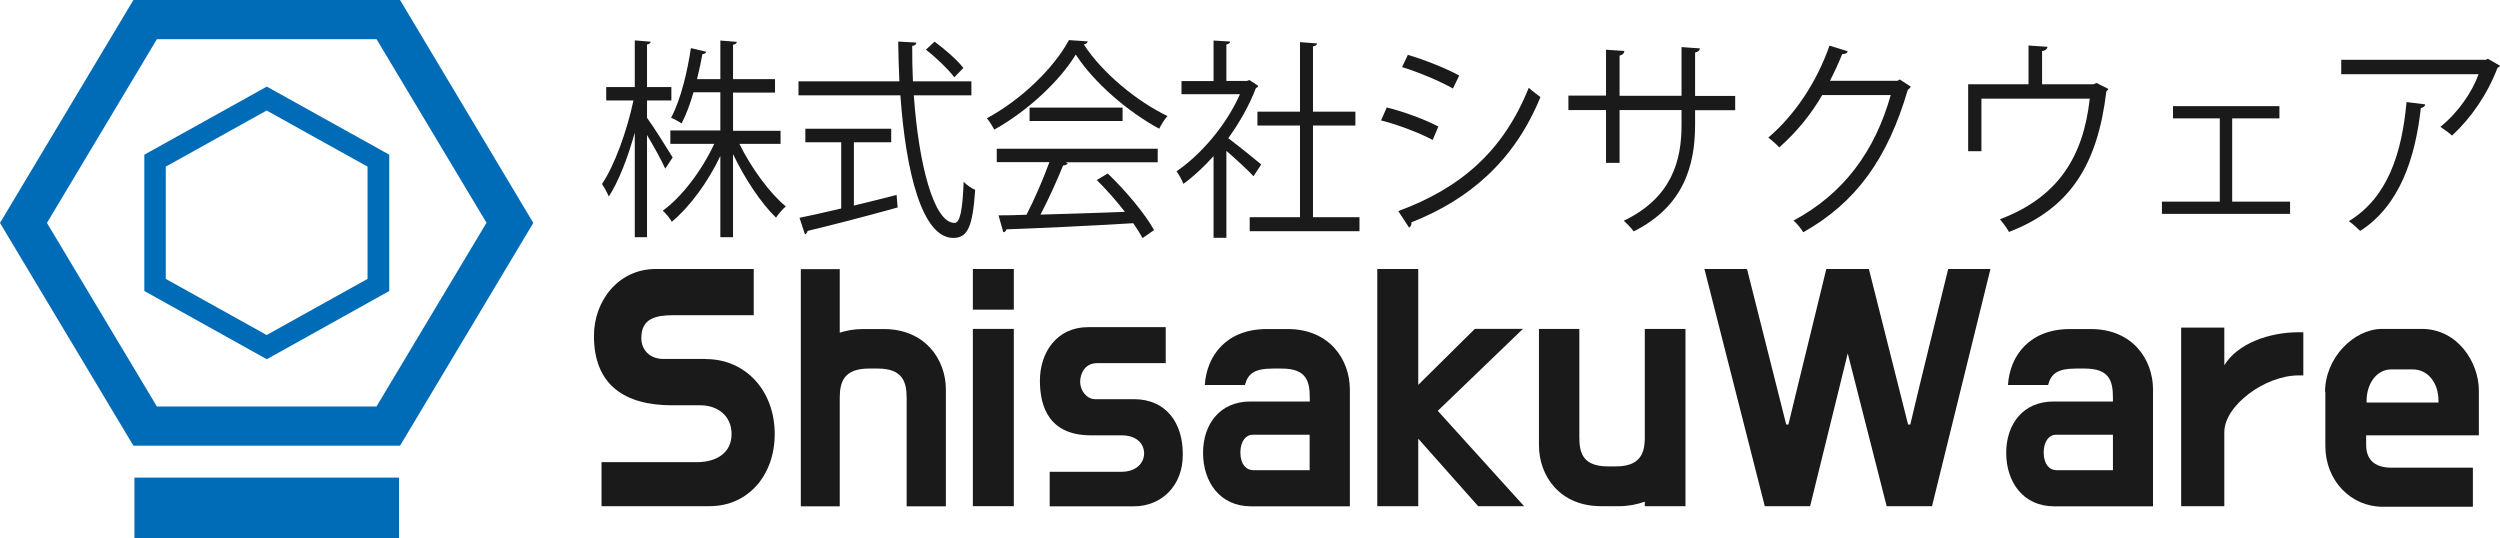 <?xml version="1.0" encoding="UTF-8"?>
<svg id="_レイヤー_2" data-name="レイヤー 2" xmlns="http://www.w3.org/2000/svg" viewBox="0 0 171.48 36.93">
  <defs>
    <style>
      .cls-1 {
        fill: #006bb6;
      }

      .cls-2 {
        fill: #1a1a1a;
      }
    </style>
  </defs>
  <g id="_レイヤー_1-2" data-name="レイヤー 1">
    <g>
      <g>
        <path class="cls-2" d="M44.38,8.08c.41.55,1.51,2.3,1.76,2.72l-.51.77c-.22-.51-.79-1.54-1.25-2.31v7.01h-.84v-7.17c-.47,1.7-1.12,3.37-1.78,4.38-.11-.26-.32-.64-.47-.86.86-1.26,1.72-3.65,2.16-5.73h-1.87v-.92h1.96v-3.2l1.09.09c-.01.09-.08.16-.25.19v2.92h1.67v.92h-1.67v1.19ZM53.55,9.87h-2.83c.8,1.64,2.09,3.4,3.18,4.29-.21.17-.51.52-.67.77-1-.96-2.14-2.66-2.95-4.36v5.7h-.87v-5.57c-.87,1.83-2.13,3.52-3.33,4.51-.14-.25-.41-.58-.62-.76,1.3-.93,2.68-2.75,3.53-4.58h-3.01v-.92h3.43v-2.62h-1.84c-.22.77-.5,1.53-.82,2.14-.18-.13-.5-.31-.72-.39.7-1.31,1.14-3.3,1.36-4.78l1.05.25c-.03.1-.12.16-.26.16-.09.49-.21,1.09-.37,1.72h1.6v-2.65l1.13.09c-.01.1-.09.17-.26.2v2.36h2.88v.92h-2.88v2.62h3.26v.92Z"/>
        <path class="cls-2" d="M66.64,6.54h-3.96c.33,4.71,1.37,8.75,2.79,8.75.38,0,.55-.84.63-2.82.21.22.54.45.79.55-.17,2.56-.53,3.3-1.5,3.3-2.14,0-3.26-4.52-3.63-9.78h-6.99v-.96h6.92c-.04-.9-.07-1.82-.08-2.73l1.24.07c0,.13-.08.2-.28.23,0,.81.01,1.63.05,2.43h4.01v.96ZM58.57,9.77v4.33c.96-.23,1.96-.48,2.93-.73l.07.86c-2.25.63-4.67,1.25-6.18,1.61-.01.12-.09.2-.18.23l-.37-1.13c.78-.16,1.76-.38,2.86-.64v-4.54h-2.46v-.93h5.89v.93h-2.55ZM64.11,2.86c.71.52,1.57,1.28,1.97,1.8l-.62.64c-.41-.54-1.24-1.35-1.95-1.89l.59-.55Z"/>
        <path class="cls-2" d="M74.62,2.83c-.04.12-.14.19-.28.22,1.29,1.98,3.67,3.92,5.74,4.91-.21.23-.42.58-.57.87-2.09-1.13-4.46-3.13-5.72-5.09-1.09,1.8-3.29,3.87-5.59,5.15-.11-.2-.33-.58-.51-.78,2.32-1.24,4.59-3.42,5.63-5.36l1.3.09ZM68.37,11.13v-.93h11.04v.93h-6.33l.16.06c-.04.1-.14.15-.32.16-.4.99-.99,2.3-1.55,3.37,1.75-.04,3.79-.12,5.79-.19-.59-.76-1.28-1.54-1.93-2.18l.75-.45c1.24,1.18,2.57,2.78,3.18,3.88l-.79.55c-.17-.31-.38-.65-.64-1.02-3.2.19-6.59.35-8.7.42-.03.13-.1.19-.21.2l-.33-1.16c.55,0,1.2-.01,1.92-.04.54-1.05,1.16-2.47,1.57-3.61h-3.6ZM70.62,7.38h6.38v.92h-6.38v-.92Z"/>
        <path class="cls-2" d="M86.3,5.9c-.01.06-.09.12-.16.15-.46,1.21-1.13,2.37-1.89,3.43.63.47,1.92,1.51,2.26,1.8l-.53.81c-.37-.41-1.21-1.18-1.86-1.74v5.96h-.88v-5.6c-.67.74-1.37,1.4-2.07,1.9-.09-.25-.33-.68-.47-.86,1.66-1.13,3.41-3.15,4.35-5.29h-4.01v-.9h2.2v-2.78l1.14.07c-.01.1-.09.17-.26.2v2.5h1.42l.16-.06.59.39ZM90.07,14.9h3.18v.96h-7.53v-.96h3.45v-6.29h-2.92v-.95h2.92V2.89l1.17.09c-.01.1-.09.17-.28.2v4.48h2.91v.95h-2.91v6.29Z"/>
        <path class="cls-2" d="M95.12,7.37c1.18.29,2.66.84,3.54,1.31l-.39.92c-.87-.47-2.38-1.05-3.54-1.34l.39-.89ZM95.91,14.48c4.28-1.58,7.2-4.1,8.95-8.46.2.19.61.49.8.64-1.76,4.32-4.83,7.01-8.85,8.59.03.13-.04.31-.16.36l-.74-1.13ZM96.56,3.76c1.18.35,2.63.93,3.53,1.42l-.43.89c-.93-.52-2.3-1.1-3.49-1.47l.4-.84Z"/>
        <path class="cls-2" d="M119.02,7.56h-2.75v1c0,2.78-.78,5.6-4.21,7.31-.17-.23-.45-.52-.68-.73,3.34-1.6,3.96-4.19,3.96-6.57v-1.02h-4.25v3.62h-.93v-3.62h-2.58v-.99h2.58v-3.15l1.26.09c-.01.14-.13.28-.33.31v2.76h4.25v-3.34l1.26.09c-.01.13-.12.25-.33.28v2.98h2.75v.99Z"/>
        <path class="cls-2" d="M131.06,5.96c-.05.07-.12.15-.2.2-1.38,4.71-3.54,7.73-7.17,9.77-.16-.25-.41-.58-.67-.8,3.45-1.85,5.58-4.75,6.67-8.61h-4.7c-.76,1.31-1.78,2.57-2.95,3.59-.18-.2-.49-.48-.75-.67,1.79-1.53,3.3-3.75,4.2-6.31l1.25.39c-.05.15-.21.19-.38.19-.26.64-.54,1.25-.84,1.83h4.63l.16-.09.75.49Z"/>
        <path class="cls-2" d="M139.12,3.12l1.32.09c-.01.15-.17.28-.37.29v2.28h3.53l.2-.09.82.41c-.03.06-.09.12-.14.16-.61,5.09-2.51,8.04-6.68,9.65-.13-.25-.41-.62-.62-.87,3.91-1.48,5.71-4.19,6.16-8.27h-7.43v3.6h-.91v-4.59h4.14v-2.66Z"/>
        <path class="cls-2" d="M156.35,7.28v.84h-3.24v5.71h3.97v.84h-8.79v-.84h3.97v-5.71h-3.21v-.84h7.29Z"/>
        <path class="cls-2" d="M171.48,4.52c-.03.06-.11.1-.17.13-.71,1.86-1.84,3.47-3.12,4.65-.2-.19-.57-.45-.8-.6,1.21-.97,2.18-2.38,2.62-3.61h-9.42v-.99h9.92l.14-.07.83.48ZM166.35,7.16c-.01.12-.13.22-.3.25-.38,3.43-1.45,6.7-4.16,8.43-.18-.17-.53-.51-.78-.67,2.68-1.63,3.64-4.67,3.96-8.17l1.28.16Z"/>
      </g>
      <g>
        <path class="cls-1" d="M27.44,0H9.15L0,15.29l9.15,15.28h18.29l9.14-15.28L27.44,0ZM25.83,27.88h-15.07L3.22,15.29,10.76,2.69h15.07l7.54,12.59-7.54,12.59Z"/>
        <path class="cls-1" d="M9.9,10.61v9.35l8.4,4.68,8.4-4.68v-9.35l-8.4-4.67-8.4,4.67ZM25.21,11.43v7.7l-6.92,3.85-6.92-3.85v-7.7l6.92-3.85,6.92,3.85Z"/>
        <rect class="cls-1" x="9.22" y="32.76" width="18.15" height="4.17"/>
      </g>
      <g>
        <path class="cls-2" d="M48.42,24.63c2.71,0,4.72,2.16,4.72,5.14,0,2.81-1.81,4.95-4.47,4.95h-7.41v-3.02h6.55c1.3,0,2.37-.61,2.37-1.93,0-1.24-.94-1.97-2.14-1.97h-1.93c-3.25,0-5.37-1.38-5.37-4.76,0-2.41,1.68-4.59,4.24-4.59h6.72v3.17h-5.48c-1.24,0-2.23.21-2.23,1.57,0,.8.57,1.43,1.51,1.43h2.92Z"/>
        <path class="cls-2" d="M59.61,25.28c-1.68,0-2.01.86-2.01,2.01v7.44h-2.67v-16.27h2.67v4.36c.46-.15.99-.25,1.59-.25h1.43c2.83,0,4.26,2.08,4.26,4.15v8.01h-2.69v-7.44c0-1.15-.32-2.01-1.99-2.01h-.59Z"/>
        <path class="cls-2" d="M69.54,21.24h-2.81v-2.79h2.81v2.79ZM69.54,34.72h-2.81v-12.16h2.81v12.16Z"/>
        <path class="cls-2" d="M79.98,24.91h-4.74c-.8,0-1.15.69-1.15,1.28s.44,1.19,1.03,1.19h2.65c2.23,0,3.36,1.64,3.36,3.75v.08c0,2.1-1.45,3.52-3.36,3.52h-5.77v-2.37h4.97c.73,0,1.47-.4,1.51-1.24v.02c0-.9-.76-1.28-1.51-1.28h-2.14c-2.85,0-3.5-1.93-3.5-3.75,0-1.95,1.17-3.67,3.3-3.67h5.33v2.48Z"/>
        <path class="cls-2" d="M82.64,26.41c.13-2.03,1.49-3.84,4.26-3.84h1.43c2.85,0,4.26,2.08,4.26,4.15v8.01h-6.78c-2.14,0-3.29-1.68-3.29-3.67s1.18-3.52,3.23-3.52h4.09v-.25c0-1.15-.23-2.01-1.93-2.01h-.59c-1.3,0-1.72.36-1.93,1.13h-2.75ZM85.9,32.25h3.93v-2.43h-3.93c-.4,0-.82.4-.82,1.22s.42,1.2.82,1.2Z"/>
        <path class="cls-2" d="M104.54,34.72h-3.15l-4.11-4.63v4.63h-2.81v-16.27h2.81v7.95l3.88-3.84h3.3l-5.84,5.62,5.92,6.54Z"/>
        <path class="cls-2" d="M110.83,31.99c1.57,0,1.95-.78,1.99-1.82v-7.61h2.79v12.16h-2.79v-.31c-.53.19-1.13.31-1.78.31h-1.22c-2.85,0-4.26-2.1-4.26-4.17v-7.99h2.77v7.44c0,1.13.29,1.99,1.97,1.99h.53Z"/>
        <path class="cls-2" d="M130.88,29.12h.15c.84-3.57,1.72-7.05,2.6-10.67h2.9l-4.01,16.27h-3.11l-2.67-10.48-2.58,10.48h-3.11l-4.14-16.27h2.92l2.69,10.67h.15l.63-2.6c.65-2.7,1.32-5.35,1.97-8.07h2.92l2.69,10.67Z"/>
        <path class="cls-2" d="M137.73,26.41c.13-2.03,1.49-3.84,4.26-3.84h1.43c2.85,0,4.26,2.08,4.26,4.15v8.01h-6.78c-2.14,0-3.29-1.68-3.29-3.67s1.18-3.52,3.23-3.52h4.09v-.25c0-1.15-.23-2.01-1.93-2.01h-.59c-1.3,0-1.72.36-1.93,1.13h-2.75ZM141,32.25h3.93v-2.43h-3.93c-.4,0-.82.4-.82,1.22s.42,1.2.82,1.2Z"/>
        <path class="cls-2" d="M157.67,22.79h.32v2.96h-.32c-2.31,0-5.1,2.06-5.1,3.9v5.07h-2.96v-12.25h2.96v2.58c.92-1.49,3.07-2.26,5.1-2.26Z"/>
        <path class="cls-2" d="M159.48,26.88c0-2.33,1.97-4.32,3.92-4.32h2.71c2.48,0,3.92,2.31,3.92,4.22v3.08h-7.73v.65c0,1.15.73,1.57,1.76,1.57h5.56v2.68h-6.19c-2.16,0-3.93-1.78-3.93-4.17v-3.71ZM162.33,27.61h4.93v-.13c0-1.2-.71-2.14-1.76-2.14h-1.49c-1.01,0-1.68,1.01-1.68,2.14v.13Z"/>
      </g>
    </g>
  </g>
</svg>
